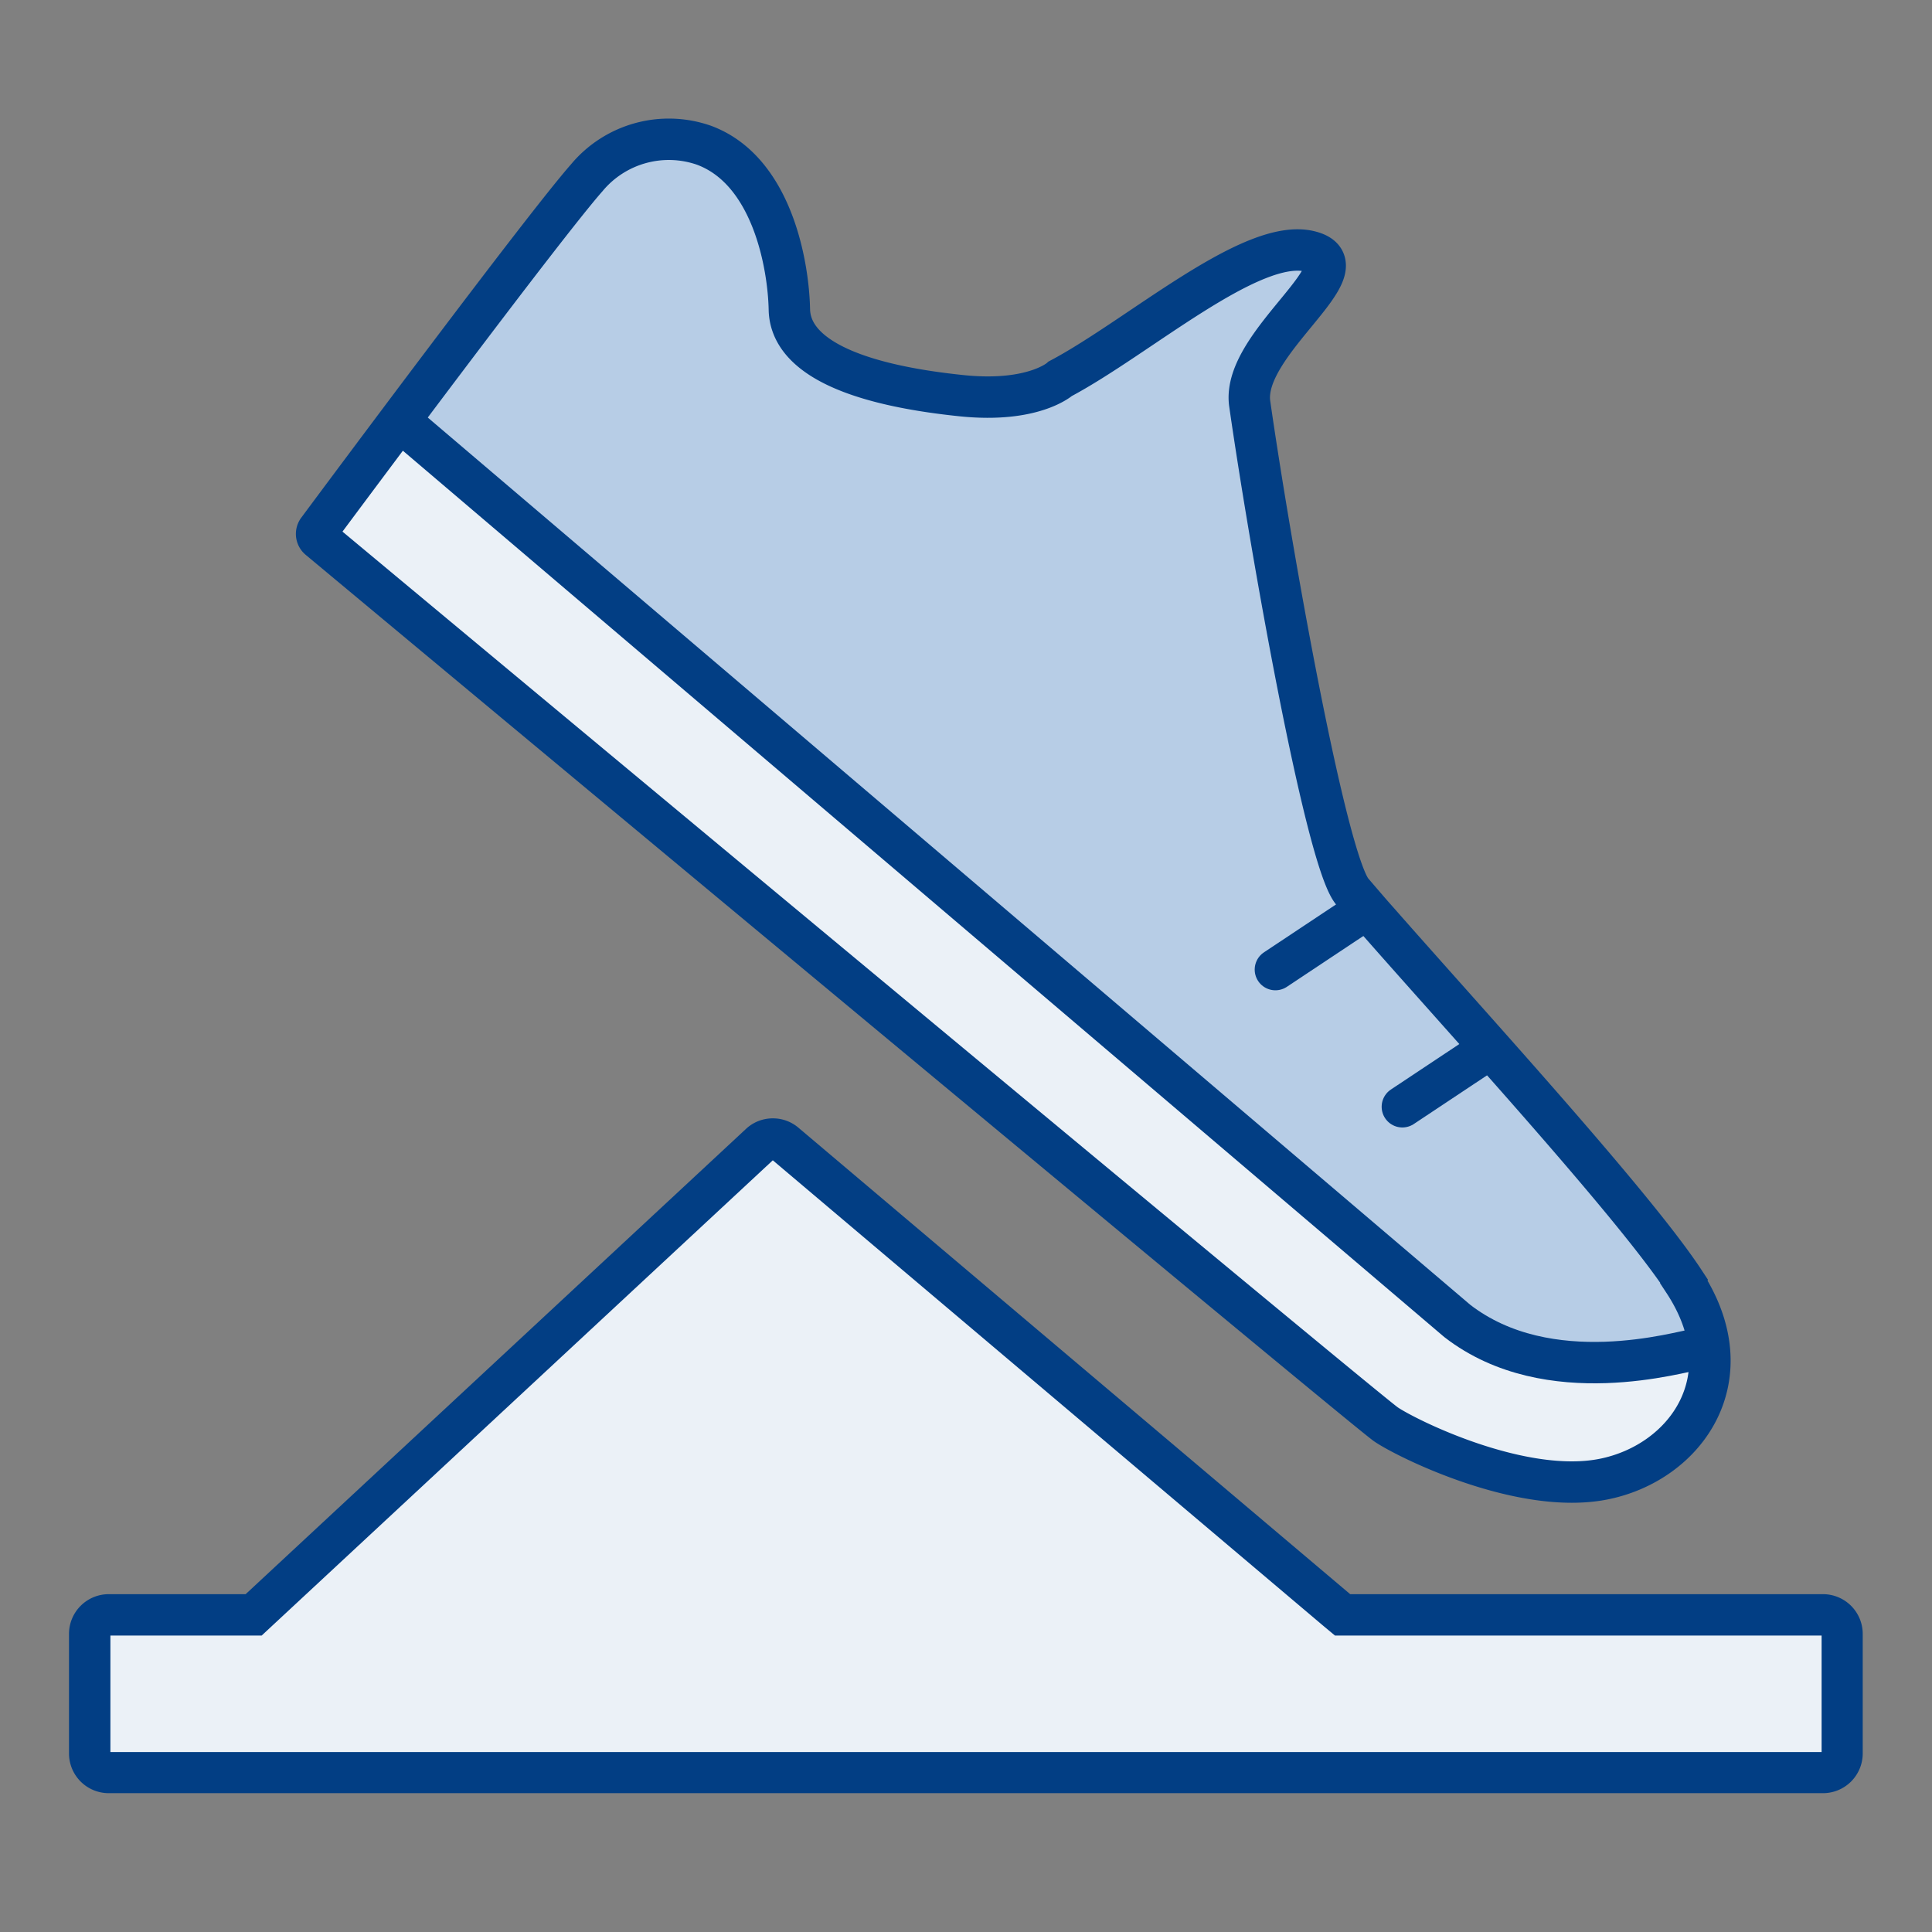 <svg id="Icons" xmlns="http://www.w3.org/2000/svg" width="70" height="70" viewBox="0 0 70 70">
  <rect x="0" y="0" width="70" height="70" fill="#808080" stroke="none"/>
  <g id="LOSLEGEN_XL">
    <rect id="Rechteck_39404" data-name="Rechteck 39404" width="70" height="70" fill="none"/>
    <g id="Startblock">
      <path id="Pfad_33935" data-name="Pfad 33935" d="M3.94,64.23a.691.691,0,0,1-.69-.69V59.21a.691.691,0,0,1,.69-.69H9.19L27.53,41.47a.692.692,0,0,1,.47-.18.749.749,0,0,1,.45.16l20.2,17.08H66.06a.691.691,0,0,1,.69.69v4.33a.691.691,0,0,1-.69.69H3.94Z" fill="#ebf1f7"/>
      <path id="Pfad_33936" data-name="Pfad 33936" d="M28,42.04,47.95,58.91l.42.35H66v4.22H4V59.26H9.48l.43-.4L28,42.04m0-1.52a1.418,1.418,0,0,0-.98.39L8.9,57.76H3.94A1.44,1.44,0,0,0,2.5,59.2v4.33a1.44,1.44,0,0,0,1.44,1.44H66.05a1.44,1.44,0,0,0,1.44-1.44V59.2a1.44,1.44,0,0,0-1.44-1.44H48.92L28.93,40.86a1.425,1.425,0,0,0-.93-.34h0Z" fill="#023e84"/>
    </g>
    <g id="Schuh">
      <path id="Pfad_33937" data-name="Pfad 33937" d="M61.02,46.42c-1.78-2.71-7.56-9.03-10.89-12.81-.42-.48-.8-.91-1.13-1.3-2.05-5.84-2.97-12.45-3.72-17.68-.32-2.22,4.29-4.99,2.18-5.52s-6.21,3.11-9.04,4.61c0,0-.96.88-3.55.62-4.3-.44-6.24-1.58-6.27-3.13s-1.05-5.78-3.1-5.95a5.413,5.413,0,0,0-4.24,1.18c-1.96,1.78-6.42,8.42-6.42,8.42l-3.45,4.52L50.23,51.6s4.91,2.58,7.89,1.98,5.18-3.68,2.9-7.15Z" fill="#b7cde6"/>
      <path id="Pfad_33938" data-name="Pfad 33938" d="M53.92,48.88c-.89-.49-39.37-32.79-39.37-32.79l-2.33,3.15s36.8,31.87,39.17,32.98,9.14,1.03,9.86.12.54-3.46-.41-3.46S54.81,49.37,53.92,48.88Z" fill="#ebf1f7"/>
      <path id="Pfad_33939" data-name="Pfad 33939" d="M61.02,46.42c-1.78-2.71-7.56-9.03-10.89-12.81-.42-.48-.17-.18-1.13-1.3s-2.97-12.45-3.72-17.68c-.32-2.22,4.29-4.99,2.18-5.52s-6.21,3.11-9.04,4.61c0,0-.96.88-3.55.62-4.3-.44-6.24-1.58-6.27-3.13S28,6.18,25.5,5.26a3.868,3.868,0,0,0-4.24,1.18c-1.57,1.78-8.67,11.32-9.74,12.76a.237.237,0,0,0,.04.33c2.78,2.32,37.91,31.57,38.66,32.08s4.91,2.58,7.89,1.98,5.18-3.68,2.9-7.15Z" fill="none" stroke="#023e84" stroke-miterlimit="10" stroke-width="1.5"/>
      <path id="Pfad_33940" data-name="Pfad 33940" d="M14.52,15.28,52.8,47.86c3.32,2.57,8.09,1.1,8.7,1.02" fill="none" stroke="#023e84" stroke-miterlimit="10" stroke-width="1.5"/>
      <line id="Linie_18" data-name="Linie 18" y1="2.06" x2="3.1" transform="translate(46.21 33.07)" fill="none" stroke="#023e84" stroke-linecap="round" stroke-miterlimit="10" stroke-width="1.5"/>
      <line id="Linie_19" data-name="Linie 19" y1="2.06" x2="3.1" transform="translate(50.81 38.04)" fill="none" stroke="#023e84" stroke-linecap="round" stroke-miterlimit="10" stroke-width="1.5"/>
    </g>
  </g>
</svg>
